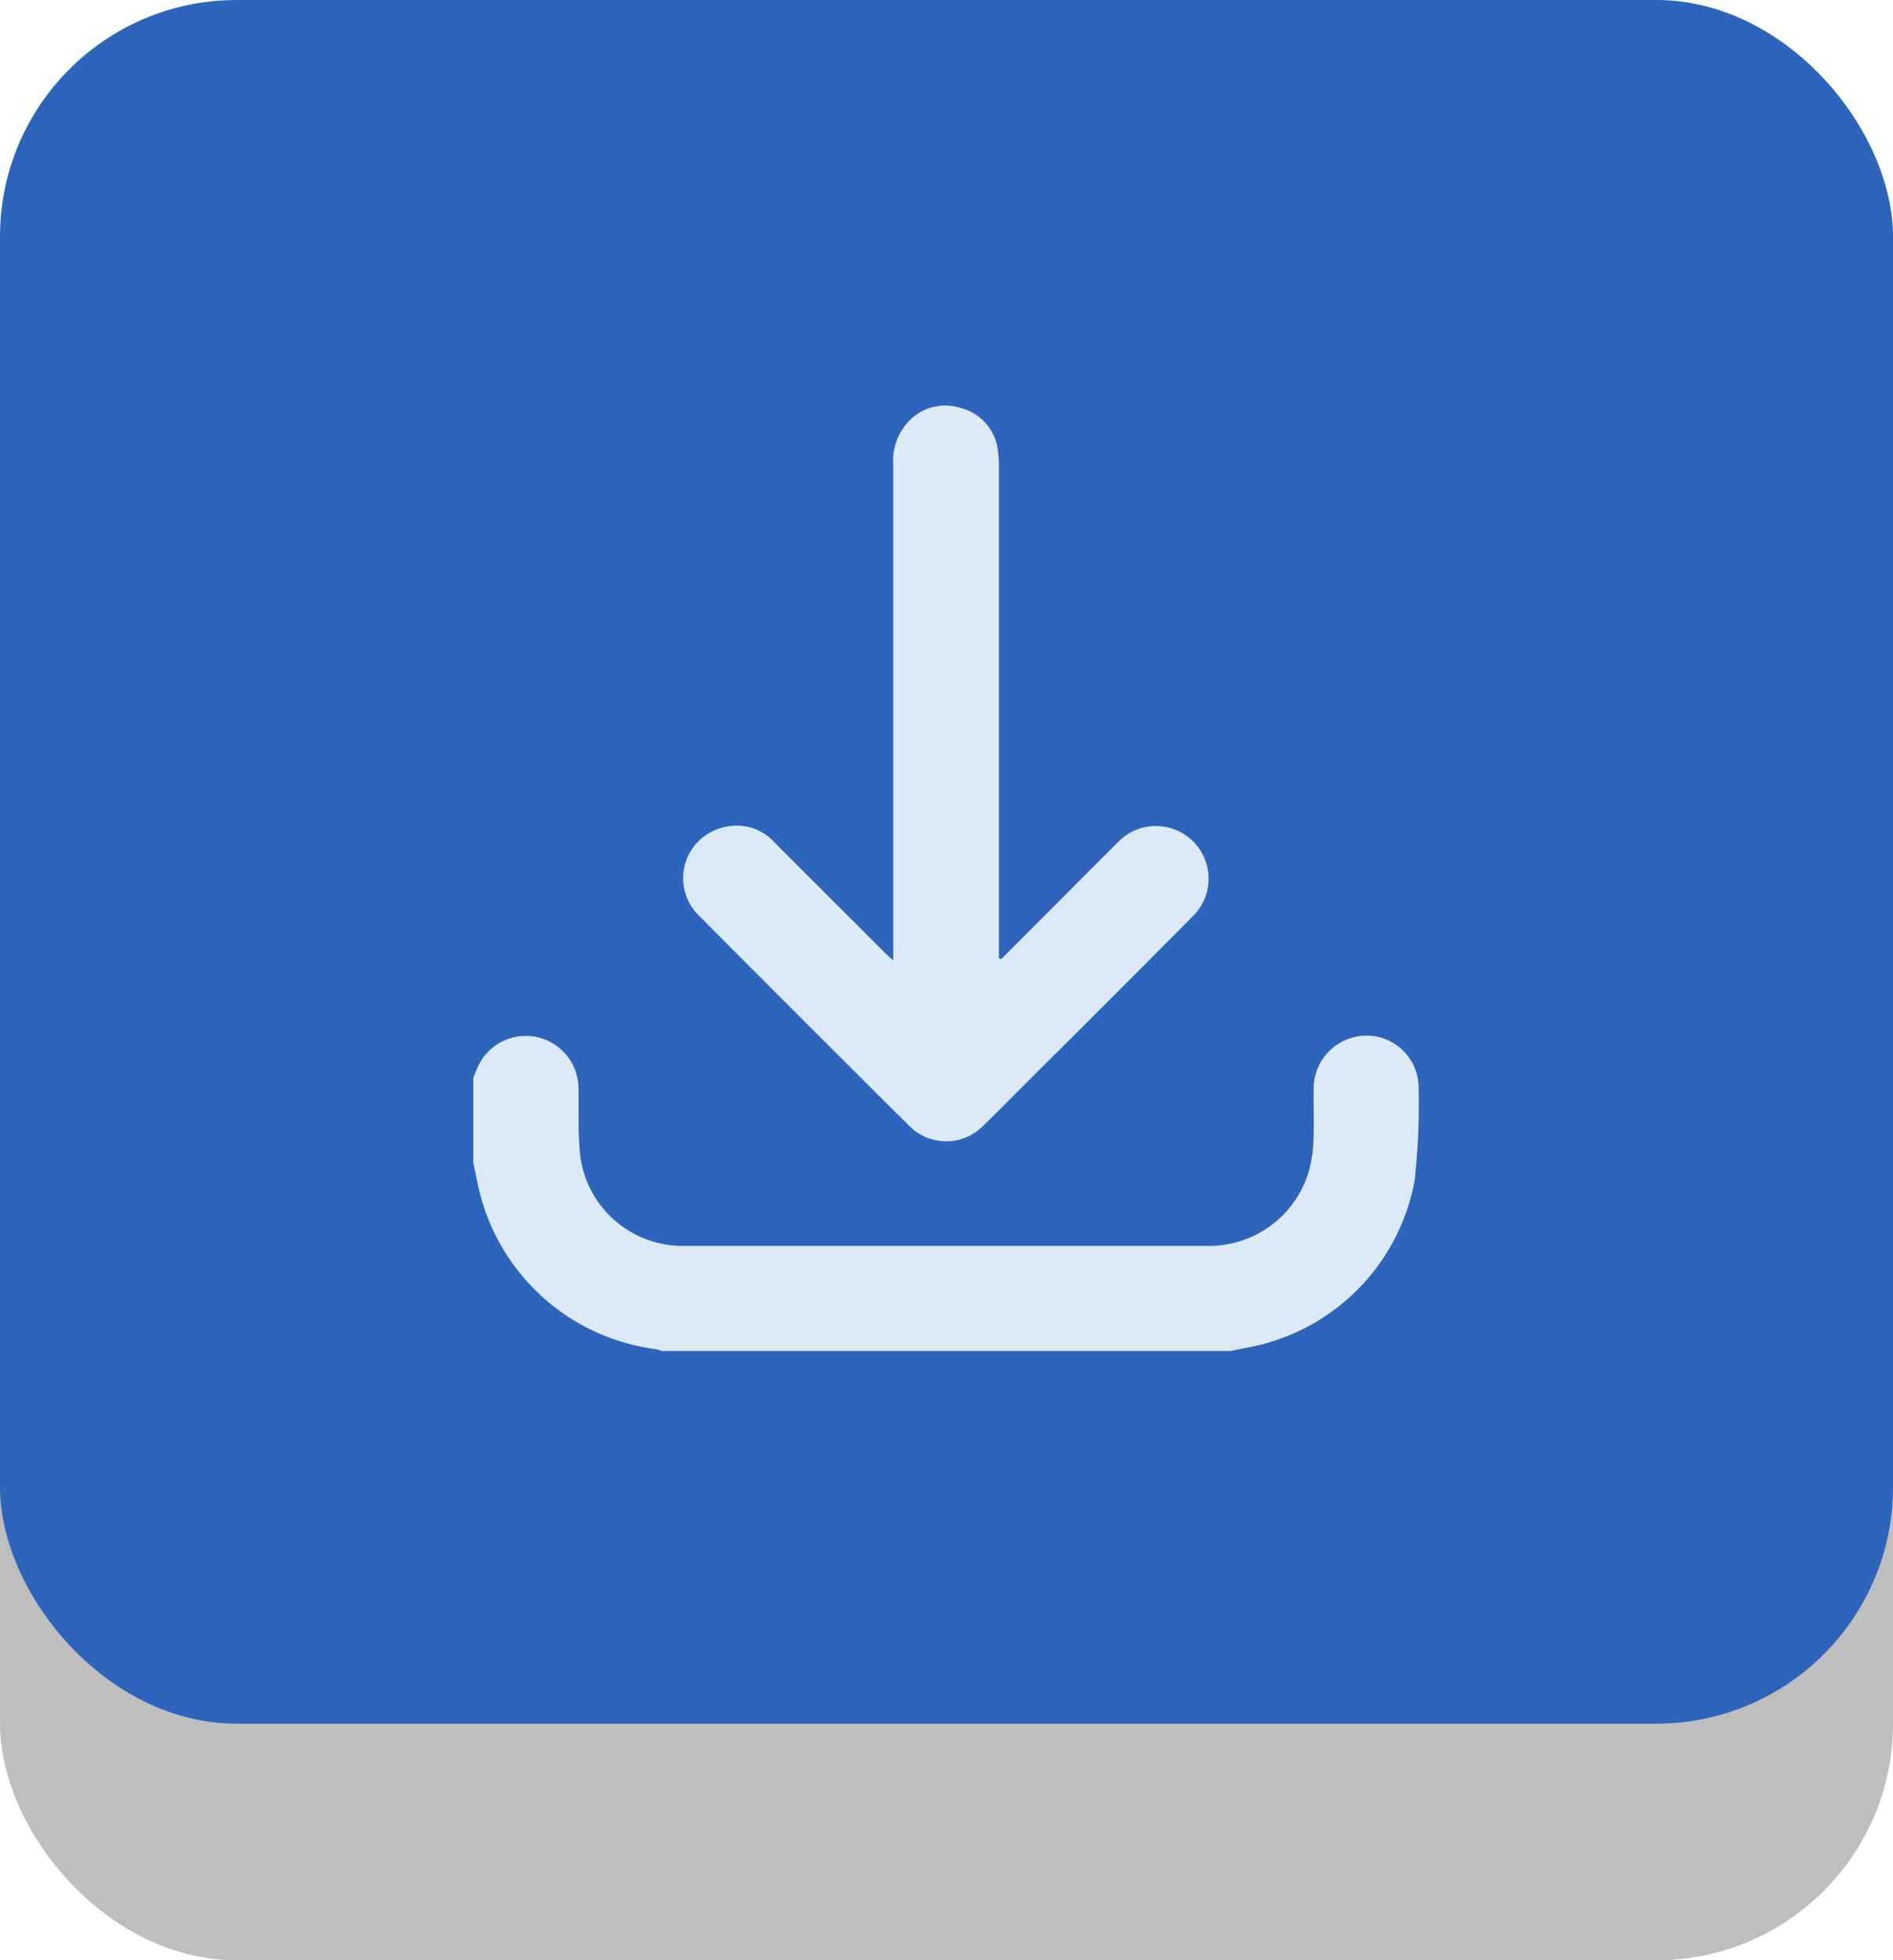 <svg xmlns="http://www.w3.org/2000/svg" xmlns:xlink="http://www.w3.org/1999/xlink" width="56" height="58" viewBox="0 0 56 58">
  <defs>
    <clipPath id="clip-path">
      <rect id="Rectangle_2084" data-name="Rectangle 2084" width="27.967" height="27.977" fill="#dceaf7"/>
    </clipPath>
  </defs>
  <g id="Group_7240" data-name="Group 7240" transform="translate(-160 -1452)">
    <rect id="Rectangle_1907" data-name="Rectangle 1907" width="56" height="51" rx="7" transform="translate(160 1459)" fill="#bebebe"/>
    <g id="Group_5323" data-name="Group 5323" transform="translate(0 348)">
      <rect id="Rectangle_1150" data-name="Rectangle 1150" width="56" height="51" rx="7" transform="translate(160 1104)" fill="#2d64bc"/>
      <g id="Group_5309" data-name="Group 5309" transform="translate(174 1116)">
        <g id="Group_5308" data-name="Group 5308" clip-path="url(#clip-path)">
          <path id="Path_2472" data-name="Path 2472" d="M0,256.764l.112-.272a1.558,1.558,0,0,1,3,.551c.016.691-.025,1.388.059,2.07a3.054,3.054,0,0,0,2.938,2.622c.064,0,.127,0,.191,0q7.689,0,15.378,0a3.075,3.075,0,0,0,3.031-2.177,3.667,3.667,0,0,0,.145-.91c.023-.527,0-1.056.008-1.584a1.568,1.568,0,0,1,1.55-1.55,1.542,1.542,0,0,1,1.555,1.564,20.374,20.374,0,0,1-.122,2.747,6.156,6.156,0,0,1-4.889,4.91c-.186.032-.37.074-.555.111H5.573a.806.806,0,0,0-.151-.051,6.193,6.193,0,0,1-5.206-4.542c-.087-.322-.144-.653-.215-.979v-2.513" transform="translate(0 -236.872)" fill="#dceaf7"/>
          <path id="Path_2473" data-name="Path 2473" d="M94.518,16.381l2.311-2.318c.373-.374.745-.748,1.12-1.12a1.558,1.558,0,1,1,2.215,2.189Q97.79,17.526,95.4,19.9c-.463.463-.921.933-1.393,1.388a1.535,1.535,0,0,1-2.228.007q-3.11-3.089-6.2-6.2a1.543,1.543,0,0,1,.638-2.591,1.515,1.515,0,0,1,1.6.427l3.245,3.244c.068.068.14.131.261.245v-.376q0-7.141,0-14.282A1.711,1.711,0,0,1,91.725.528,1.485,1.485,0,0,1,93.337.077,1.469,1.469,0,0,1,94.421,1.35a3.415,3.415,0,0,1,.029.489q0,7.1,0,14.2v.319l.068.023" transform="translate(-78.899 0)" fill="#dceaf7"/>
        </g>
      </g>
    </g>
  </g>
</svg>
